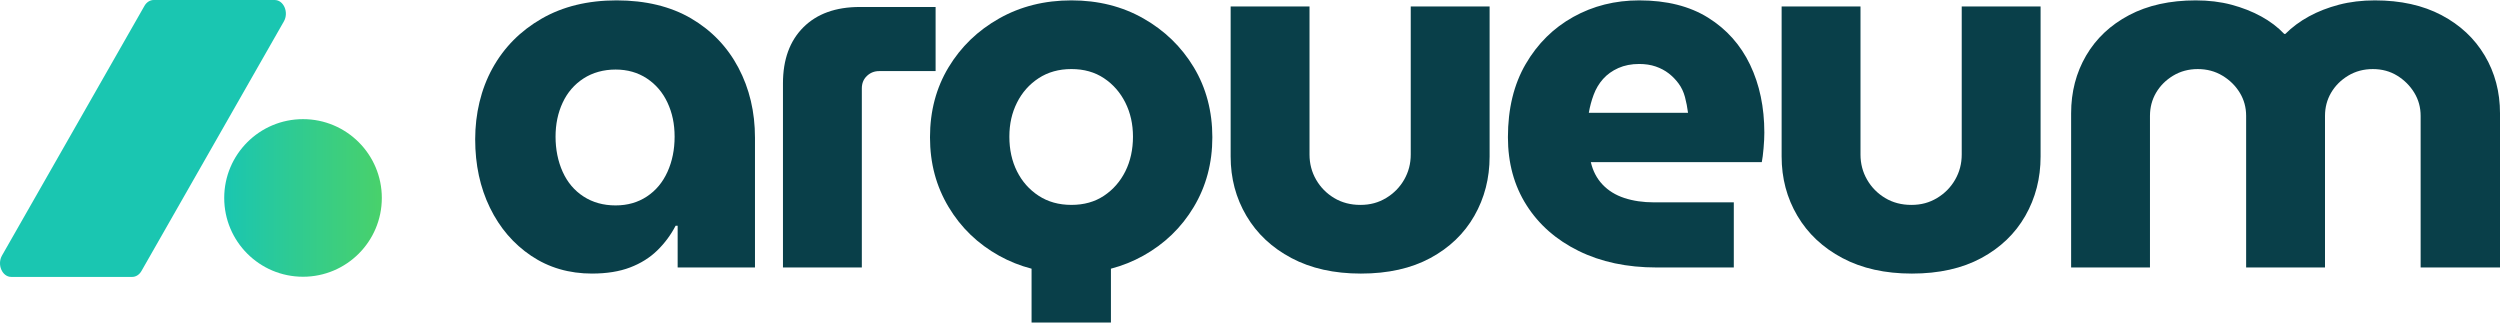 <?xml version="1.0" encoding="UTF-8"?>
<svg id="Camada_2" data-name="Camada 2" xmlns="http://www.w3.org/2000/svg" xmlns:xlink="http://www.w3.org/1999/xlink" viewBox="0 0 1596.43 205.98">
  <defs>
    <style>
      .cls-1 {
        fill: url(#Gradiente_sem_nome_4);
      }

      .cls-2 {
        fill: #1ac6b1;
      }

      .cls-3 {
        fill: #093f49;
      }
    </style>
    <linearGradient id="Gradiente_sem_nome_4" data-name="Gradiente sem nome 4" x1="143.18" y1="126.4" x2="243.82" y2="126.4" gradientUnits="userSpaceOnUse">
      <stop offset="0" stop-color="#1ac6b1"/>
      <stop offset="1" stop-color="#49d16b"/>
    </linearGradient>
  </defs>
  <g id="Camada_1-2" data-name="Camada 1">
    <g>
      <path class="cls-3" d="M378.16,174.7c-14.73,0-27.73-3.79-38.99-11.37-11.26-7.58-20.04-17.81-26.31-30.7-6.28-12.88-9.42-27.45-9.42-43.7s3.68-32,11.05-45.32c7.36-13.32,17.81-23.88,31.35-31.68C359.36,4.14,375.34,.24,393.75,.24s34.49,3.85,47.59,11.53c13.1,7.69,23.17,18.19,30.21,31.51,7.04,13.32,10.56,28.21,10.56,44.67v82.84h-49.38v-26.64h-1.3c-3.04,5.85-6.93,11.1-11.7,15.76-4.77,4.66-10.56,8.28-17.38,10.88-6.82,2.6-14.89,3.9-24.2,3.9Zm14.94-43.53c7.58,0,14.24-1.89,19.98-5.69,5.74-3.79,10.12-9.04,13.16-15.76,3.03-6.71,4.55-14.18,4.55-22.42s-1.52-15.27-4.55-21.77c-3.04-6.5-7.42-11.64-13.16-15.43-5.74-3.79-12.4-5.69-19.98-5.69s-14.62,1.9-20.47,5.69c-5.85,3.79-10.29,8.93-13.32,15.43-3.04,6.5-4.55,13.76-4.55,21.77s1.51,15.71,4.55,22.42c3.03,6.72,7.47,11.97,13.32,15.76,5.85,3.79,12.67,5.69,20.47,5.69Z"/>
      <path class="cls-3" d="M499.98,170.8V53.2c0-15.16,4.33-27.07,13-35.74,8.66-8.66,20.68-13,36.06-13h48.41V45.4h-36.06c-3.04,0-5.63,1.03-7.8,3.09-2.17,2.06-3.25,4.71-3.25,7.96v114.36h-50.36Z"/>
      <path class="cls-3" d="M762.32,42.97c-7.91-13.11-18.63-23.5-32.17-31.19-13.54-7.69-28.86-11.54-45.97-11.54s-32.49,3.85-46.13,11.54c-13.65,7.69-24.42,18.08-32.33,31.19-7.9,13.1-11.85,27.99-11.85,44.67s3.95,31.3,11.85,44.5c7.91,13.22,18.68,23.61,32.33,31.19,6.5,3.61,13.39,6.36,20.68,8.25v34.4h50.68v-34.4c7.22-1.9,14.09-4.64,20.58-8.25,13.64-7.58,24.42-17.97,32.33-31.19,7.9-13.2,11.85-28.04,11.85-44.5s-3.95-31.57-11.85-44.67Zm-43.7,66.43c-3.25,6.5-7.8,11.7-13.65,15.6-5.84,3.9-12.78,5.84-20.79,5.84s-15-1.94-20.95-5.84c-5.96-3.9-10.56-9.1-13.81-15.6-3.25-6.49-4.87-13.86-4.87-22.09s1.62-15.27,4.87-21.77c3.25-6.49,7.85-11.69,13.81-15.59,5.95-3.9,12.94-5.85,20.95-5.85s14.95,1.95,20.79,5.85c5.85,3.9,10.4,9.1,13.65,15.59,3.25,6.5,4.87,13.76,4.87,21.77s-1.62,15.6-4.87,22.09Z"/>
      <path class="cls-3" d="M869.03,174.7c-17.11,0-31.89-3.3-44.35-9.91-12.46-6.6-22.04-15.59-28.75-26.96-6.72-11.37-10.07-23.98-10.07-37.85V4.14h50.36V98.68c0,5.85,1.41,11.21,4.22,16.08,2.81,4.87,6.66,8.77,11.53,11.7,4.87,2.92,10.45,4.39,16.73,4.39s11.53-1.46,16.41-4.39c4.87-2.92,8.72-6.82,11.53-11.7,2.81-4.87,4.22-10.23,4.22-16.08V4.14h50.36V99.98c0,13.86-3.25,26.48-9.75,37.85-6.5,11.37-15.87,20.36-28.1,26.96-12.24,6.6-27.02,9.91-44.35,9.91Z"/>
      <path class="cls-3" d="M1057.79,170.8c-18.84,0-35.41-3.52-49.71-10.56-14.29-7.04-25.4-16.78-33.3-29.24-7.91-12.45-11.86-26.91-11.86-43.37,0-18.19,3.79-33.79,11.37-46.78,7.58-13,17.71-23.01,30.38-30.05,12.67-7.04,26.69-10.56,42.07-10.56,17.54,0,32.21,3.69,44.02,11.05,11.8,7.37,20.74,17.38,26.8,30.05,6.06,12.67,9.1,27.13,9.1,43.37,0,2.82-.16,6.12-.49,9.91-.32,3.79-.71,6.77-1.14,8.93h-109.16c1.3,5.63,3.79,10.4,7.47,14.29,3.68,3.9,8.34,6.77,13.97,8.61,5.63,1.84,11.91,2.76,18.84,2.76h51.01v41.58h-49.38Zm-43.21-98.76h63.35c-.44-3.46-1.09-6.82-1.95-10.07-.87-3.25-2.22-6.12-4.06-8.61-1.84-2.49-3.95-4.66-6.33-6.5-2.39-1.84-5.15-3.3-8.28-4.39-3.14-1.08-6.66-1.62-10.56-1.62-4.98,0-9.42,.87-13.32,2.6-3.9,1.74-7.15,4.06-9.75,6.98-2.6,2.92-4.6,6.28-6.01,10.07-1.41,3.79-2.44,7.63-3.09,11.53Z"/>
      <path class="cls-3" d="M1220.87,174.7c-17.11,0-31.89-3.3-44.35-9.91-12.46-6.6-22.04-15.59-28.75-26.96-6.72-11.37-10.07-23.98-10.07-37.85V4.14h50.36V98.68c0,5.85,1.41,11.21,4.22,16.08,2.81,4.87,6.66,8.77,11.53,11.7,4.87,2.92,10.45,4.39,16.73,4.39s11.53-1.46,16.41-4.39c4.87-2.92,8.72-6.82,11.53-11.7,2.81-4.87,4.22-10.23,4.22-16.08V4.14h50.36V99.98c0,13.86-3.25,26.48-9.75,37.85-6.5,11.37-15.87,20.36-28.1,26.96-12.24,6.6-27.02,9.91-44.35,9.91Z"/>
      <path class="cls-3" d="M1322.56,170.8V72.36c0-13.64,3.19-25.93,9.58-36.87,6.39-10.93,15.54-19.54,27.45-25.83,11.91-6.28,26.1-9.42,42.56-9.42,8.23,0,15.81,.92,22.74,2.76,6.93,1.84,13.26,4.33,19.01,7.47,5.74,3.14,10.67,6.88,14.78,11.21h.65c4.33-4.33,9.37-8.07,15.11-11.21,5.74-3.14,12.13-5.63,19.17-7.47,7.04-1.84,14.67-2.76,22.9-2.76,16.46,0,30.65,3.14,42.56,9.42,11.91,6.28,21.12,14.89,27.61,25.83,6.5,10.94,9.75,23.23,9.75,36.87v98.44h-50.68V73.99c0-5.41-1.35-10.34-4.06-14.78-2.71-4.44-6.34-8.07-10.88-10.88-4.55-2.81-9.75-4.22-15.59-4.22s-11.1,1.41-15.76,4.22c-4.66,2.82-8.28,6.45-10.88,10.88-2.6,4.44-3.9,9.37-3.9,14.78v96.81h-50.36V73.99c0-5.41-1.35-10.34-4.06-14.78-2.71-4.44-6.39-8.07-11.05-10.88-4.66-2.81-9.91-4.22-15.76-4.22s-11.1,1.41-15.76,4.22c-4.66,2.82-8.28,6.45-10.88,10.88-2.6,4.44-3.9,9.37-3.9,14.78v96.81h-50.36Z"/>
      <circle class="cls-1" cx="193.5" cy="126.4" r="50.32"/>
      <path class="cls-2" d="M181.27,13.68L90.32,173.07c-1.34,2.35-3.55,3.76-5.91,3.76H7.2c-5.8,0-9.21-7.9-5.91-13.68L92.24,3.76c1.34-2.35,3.55-3.76,5.91-3.76h77.21c5.8,0,9.21,7.9,5.91,13.68Z"/>
    </g>
  </g>
</svg>